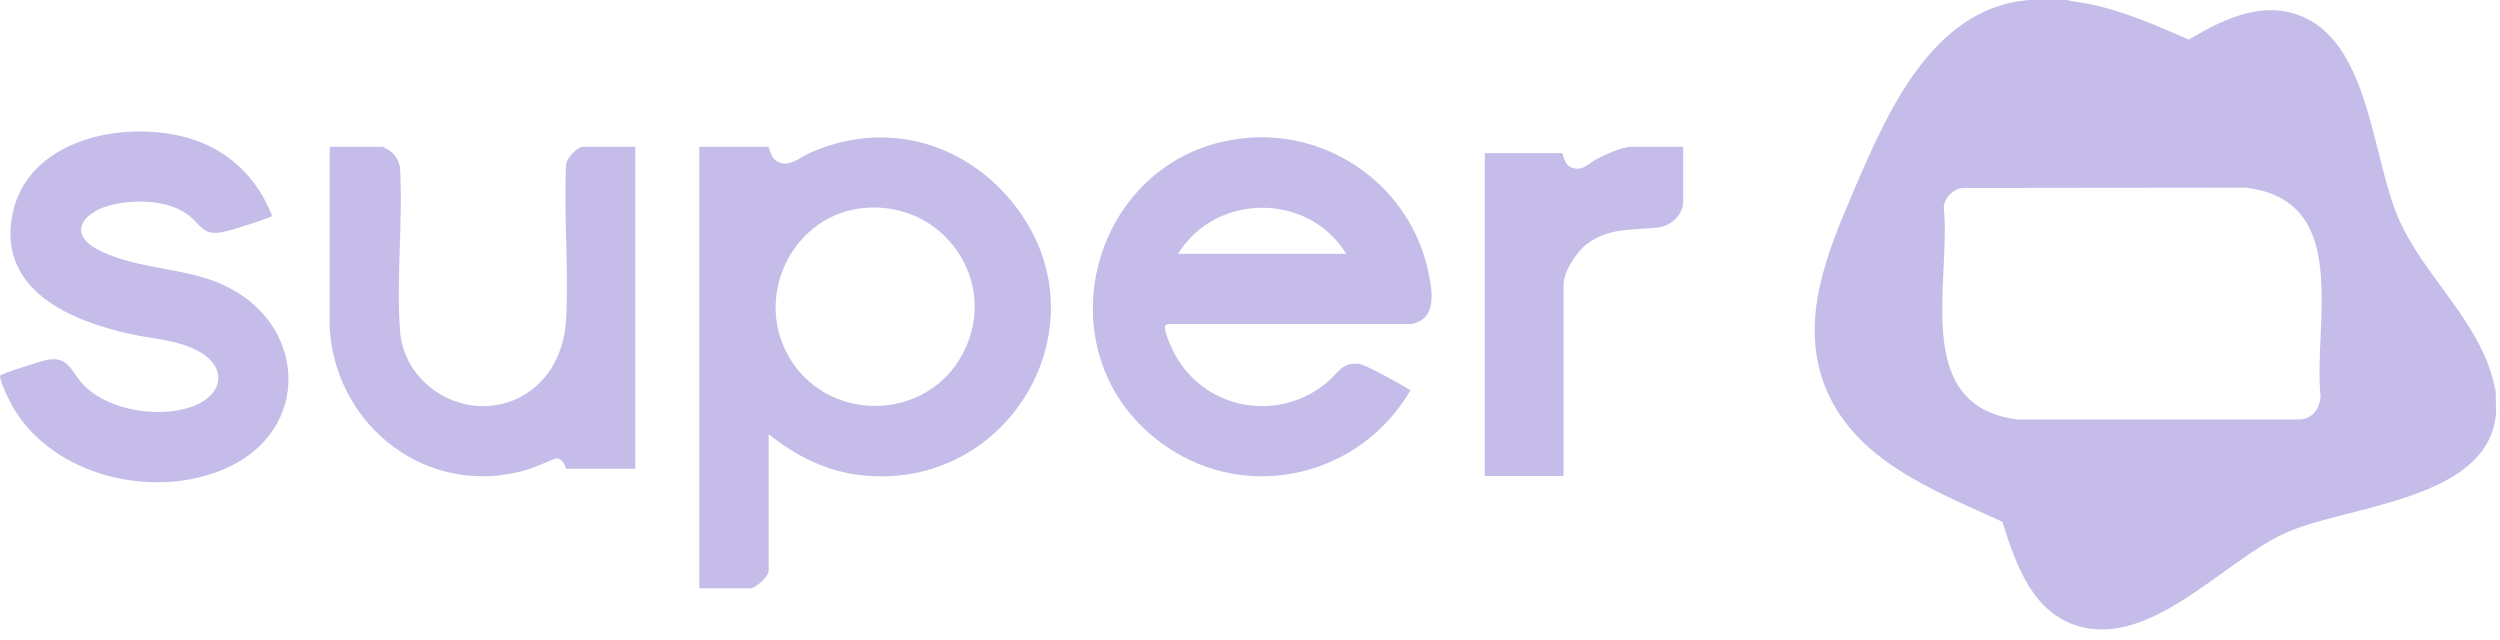 <?xml version="1.0" encoding="UTF-8"?> <svg xmlns="http://www.w3.org/2000/svg" width="203" height="52" viewBox="0 0 203 52" fill="none"><g clip-path="url(#clip0_538_449)"><path d="M167.794 -0C168.349 0.148 168.938 0.182 169.502 0.294C172.369 0.858 175.079 2.064 177.741 3.217C180.72 1.419 184.263 -0.239 187.633 1.689C192.496 4.472 192.689 13.155 194.834 17.913C196.687 22.023 200.432 25.328 202.047 29.612C202.323 30.34 202.502 31.087 202.664 31.847C202.617 32.448 202.726 33.13 202.664 33.719C201.91 40.721 190.447 41.025 185.469 43.325C180.382 45.675 174.155 53.136 168.076 50.594C164.791 49.221 163.582 45.476 162.59 42.364C157.06 39.838 150.432 37.358 148.12 31.186C146.136 25.892 148.386 20.471 150.47 15.61C153.163 9.33 156.812 0.672 164.722 -0H167.791L167.794 -0ZM159.332 15.263C158.529 15.377 157.925 16.029 157.828 16.825C158.476 22.814 155.119 32.972 163.826 34.063H186.768C187.825 33.967 188.383 33.152 188.429 32.147C187.822 26.196 191.002 16.249 182.335 15.238L159.335 15.263H159.332Z" fill="#C6BCE9"></path><path d="M62.414 35.253V46.366C62.414 46.812 61.36 47.77 60.923 47.77H56.788V11.921H62.374C62.429 11.921 62.6 12.653 62.851 12.892C63.837 13.828 64.835 12.836 65.768 12.417C71.654 9.77 78.043 11.41 82.107 16.308C90.169 26.025 82.039 40.12 69.714 38.561C66.992 38.217 64.513 36.955 62.414 35.25V35.253ZM70.157 16.884C64.506 17.411 61.252 23.772 63.936 28.753C66.992 34.423 75.306 34.348 78.232 28.614C81.186 22.826 76.571 16.289 70.157 16.887V16.884Z" fill="#C6BCE9"></path><path d="M101.447 11.181C108.192 10.688 114.41 15.223 115.916 21.797C116.282 23.397 116.803 25.874 114.63 26.305H95.024C94.76 26.301 94.565 26.366 94.593 26.655C94.649 27.241 95.231 28.499 95.548 29.032C98.124 33.381 103.97 34.28 107.817 30.994C108.675 30.26 109.007 29.37 110.371 29.556C110.919 29.631 113.43 31.038 114.06 31.407C114.137 31.453 114.512 31.673 114.512 31.72C110.473 38.642 101.419 40.858 94.708 36.261C84.004 28.93 88.579 12.123 101.453 11.184L101.447 11.181ZM109.308 20.607C106.264 15.62 98.719 15.629 95.665 20.607H109.308Z" fill="#C6BCE9"></path><path d="M0.018 30.495C0.118 30.334 3.202 29.37 3.608 29.268C5.61 28.769 5.75 30.213 6.826 31.298C8.921 33.412 13.23 34.042 15.923 32.886C18.09 31.956 18.397 29.894 16.317 28.63C14.637 27.607 12.473 27.541 10.579 27.123C5.793 26.066 -0.071 23.62 0.97 17.61C2.061 11.292 10.052 9.674 15.334 11.218C18.512 12.148 20.898 14.426 22.08 17.501C22.073 17.607 21.745 17.7 21.646 17.737C20.775 18.053 18.695 18.763 17.852 18.884C16.481 19.082 16.249 18.227 15.396 17.545C13.816 16.277 11.302 16.19 9.386 16.562C6.891 17.043 5.149 18.974 8.251 20.427C11.354 21.881 14.9 21.717 17.972 23.065C24.978 26.134 25.412 34.993 18.23 38.081C12.414 40.582 4.346 38.676 1.051 33.068C0.846 32.721 -0.137 30.753 0.022 30.499L0.018 30.495Z" fill="#C6BCE9"></path><path d="M51.586 11.921V38.062H46.001C45.923 38.062 45.805 37.219 45.148 37.222C44.324 37.526 43.549 37.922 42.699 38.17C34.792 40.455 27.297 34.699 26.773 26.698V11.921H31.081C31.112 11.921 31.559 12.176 31.63 12.225C32.095 12.551 32.377 13.034 32.479 13.589C32.734 17.916 32.166 22.581 32.483 26.869C32.789 31.047 37.135 33.92 41.134 32.693C44.125 31.776 45.79 29.038 45.96 26.016C46.193 21.893 45.774 17.563 45.963 13.419C45.963 12.87 46.865 11.921 47.361 11.921H51.58H51.586Z" fill="#C6BCE9"></path><path d="M136.675 11.921V16.391C136.675 17.433 135.659 18.353 134.664 18.468C132.565 18.713 130.649 18.44 128.805 19.854C127.996 20.474 126.958 22.092 126.958 23.118V38.657H120.563V12.433H126.83C126.964 12.433 126.92 13.437 127.742 13.651C128.563 13.865 128.966 13.282 129.63 12.929C130.293 12.575 131.716 11.921 132.457 11.921H136.675Z" fill="#C6BCE9"></path></g><defs><clipPath id="clip0_538_449"><rect width="202.685" height="51.115" fill="white"></rect></clipPath></defs></svg> 